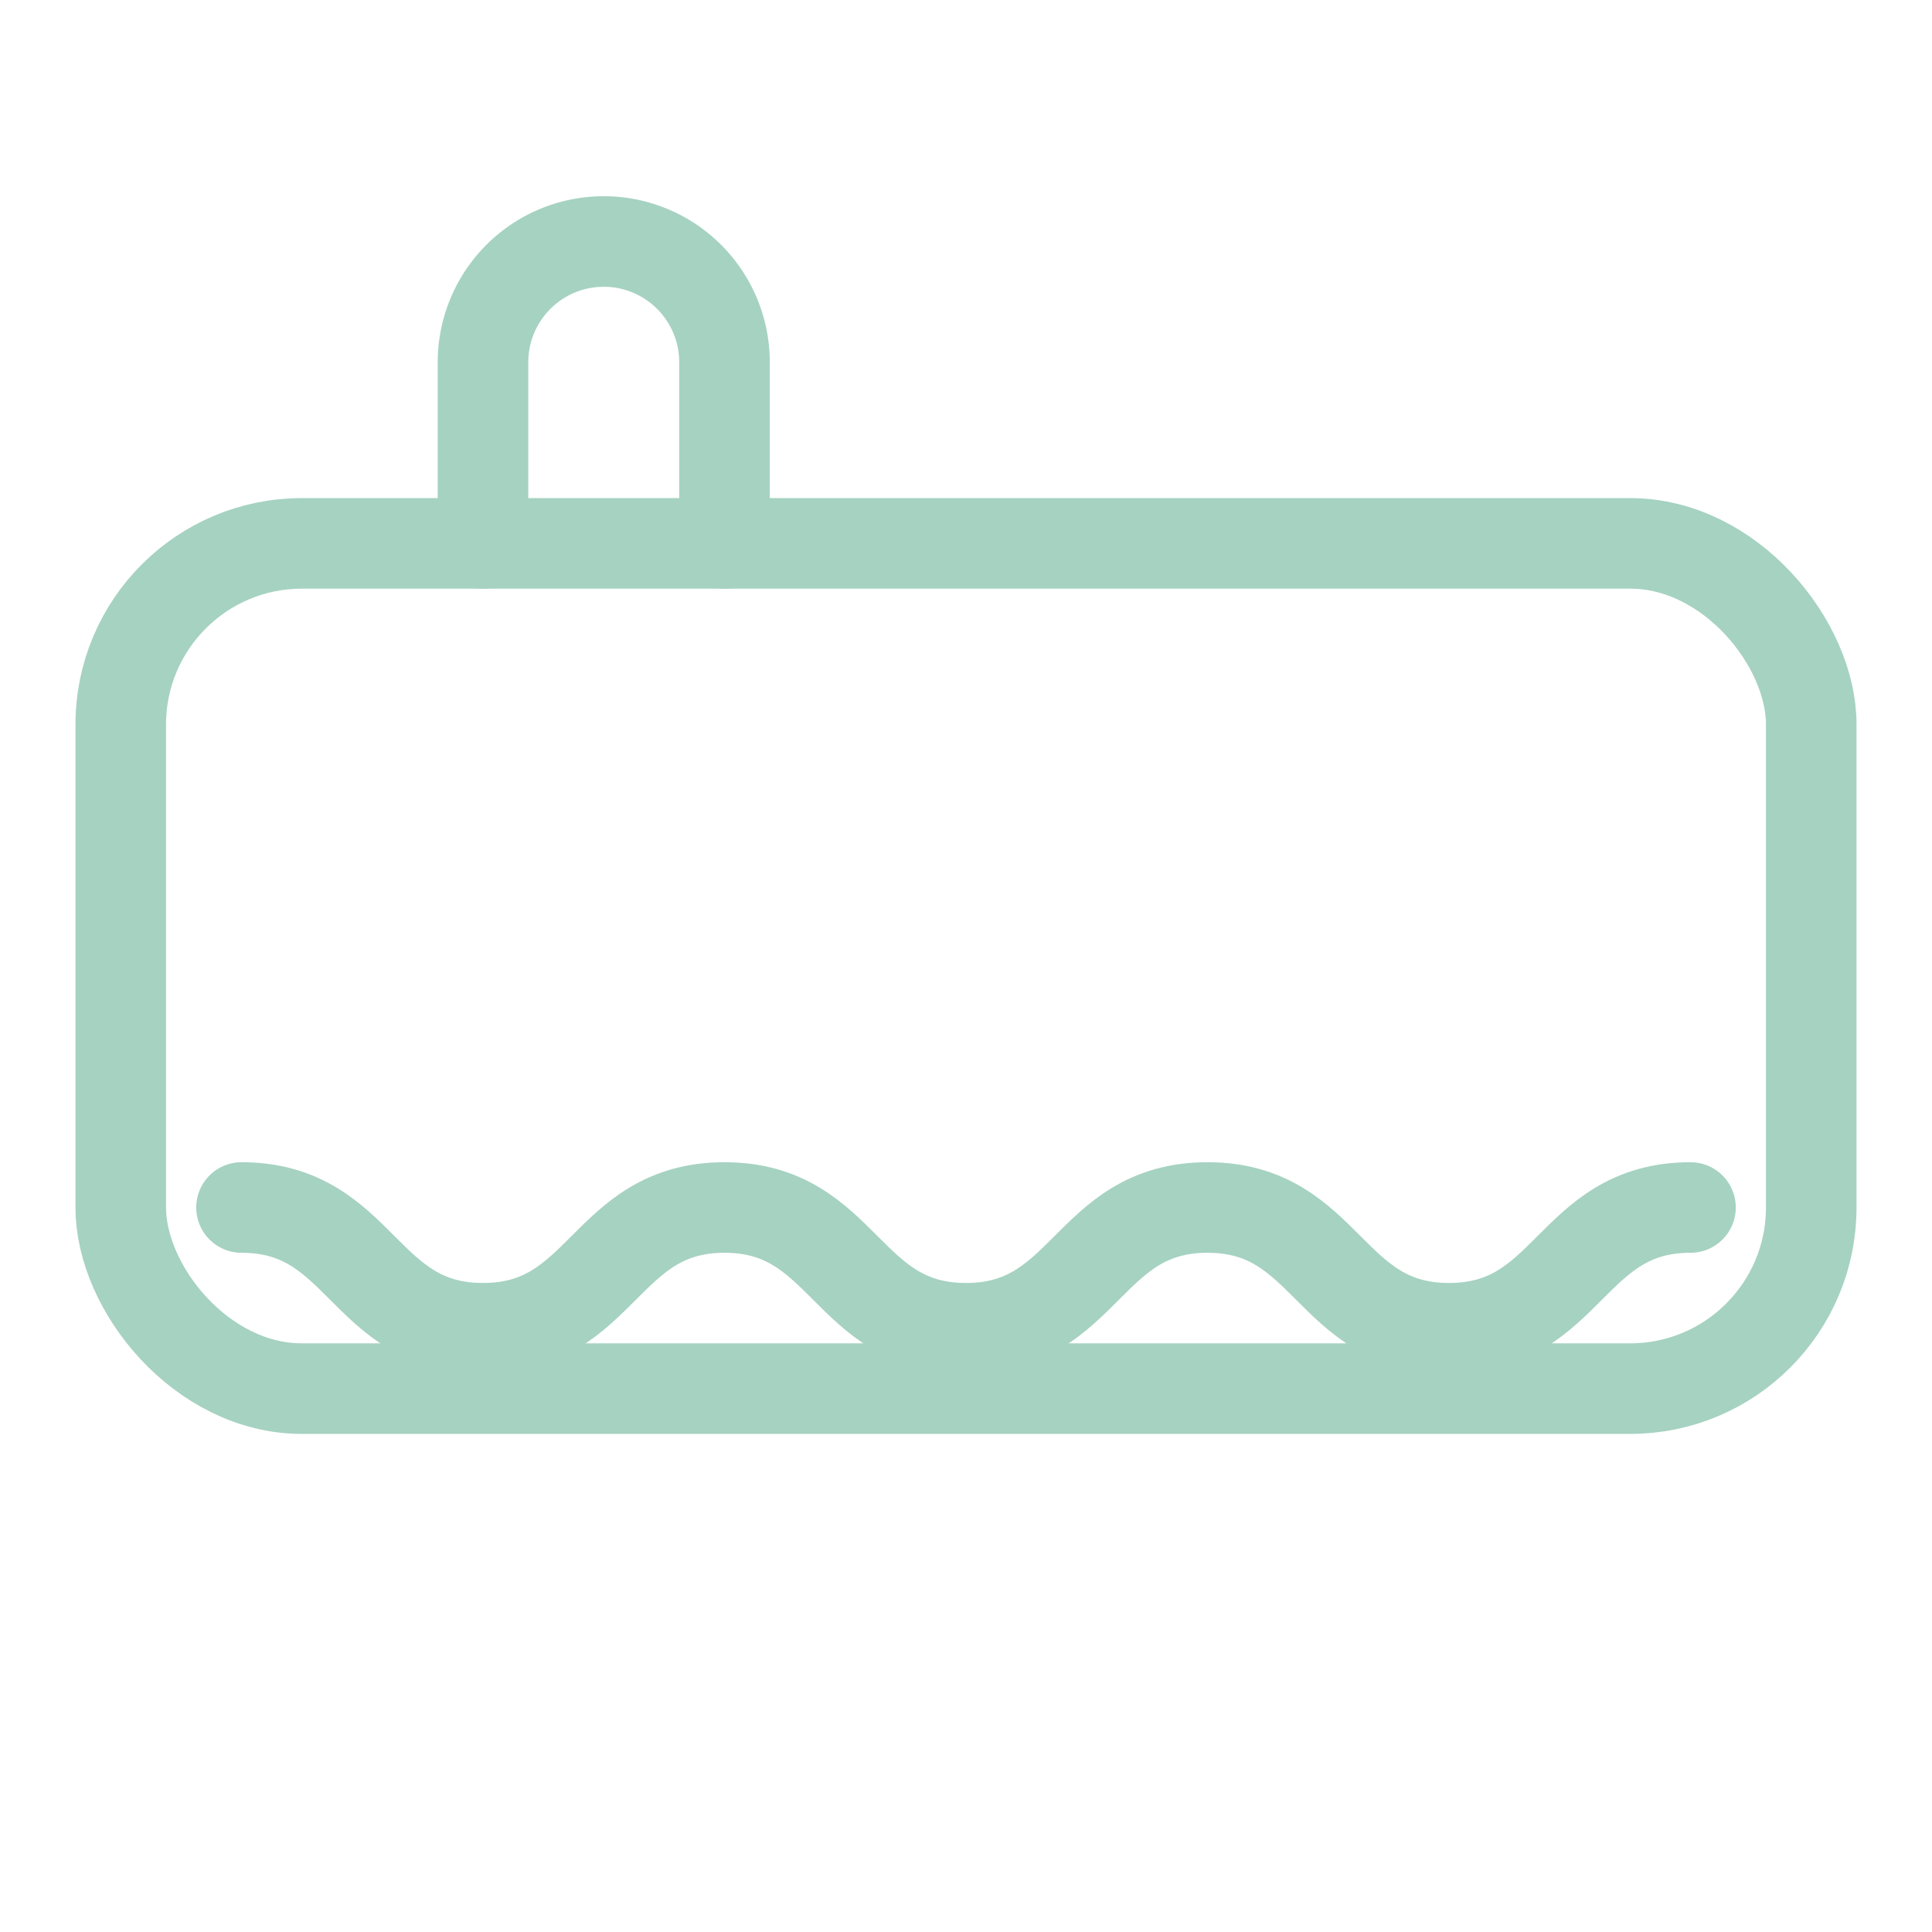 <svg xmlns="http://www.w3.org/2000/svg" viewBox="0 0 64 64"><rect width="56" height="28" x="4" y="18" rx="6" ry="6" fill="none" stroke="#a6d2c1" stroke-width="3"/><path d="M8 40c4 0 4 4 8 4s4-4 8-4 4 4 8 4 4-4 8-4 4 4 8 4 4-4 8-4" fill="none" stroke="#a6d2c1" stroke-width="3" stroke-linecap="round"/><path d="M16 18v-6a4 4 0 0 1 4-4h0a4 4 0 0 1 4 4v6" fill="none" stroke="#a6d2c1" stroke-width="3" stroke-linecap="round"/></svg>